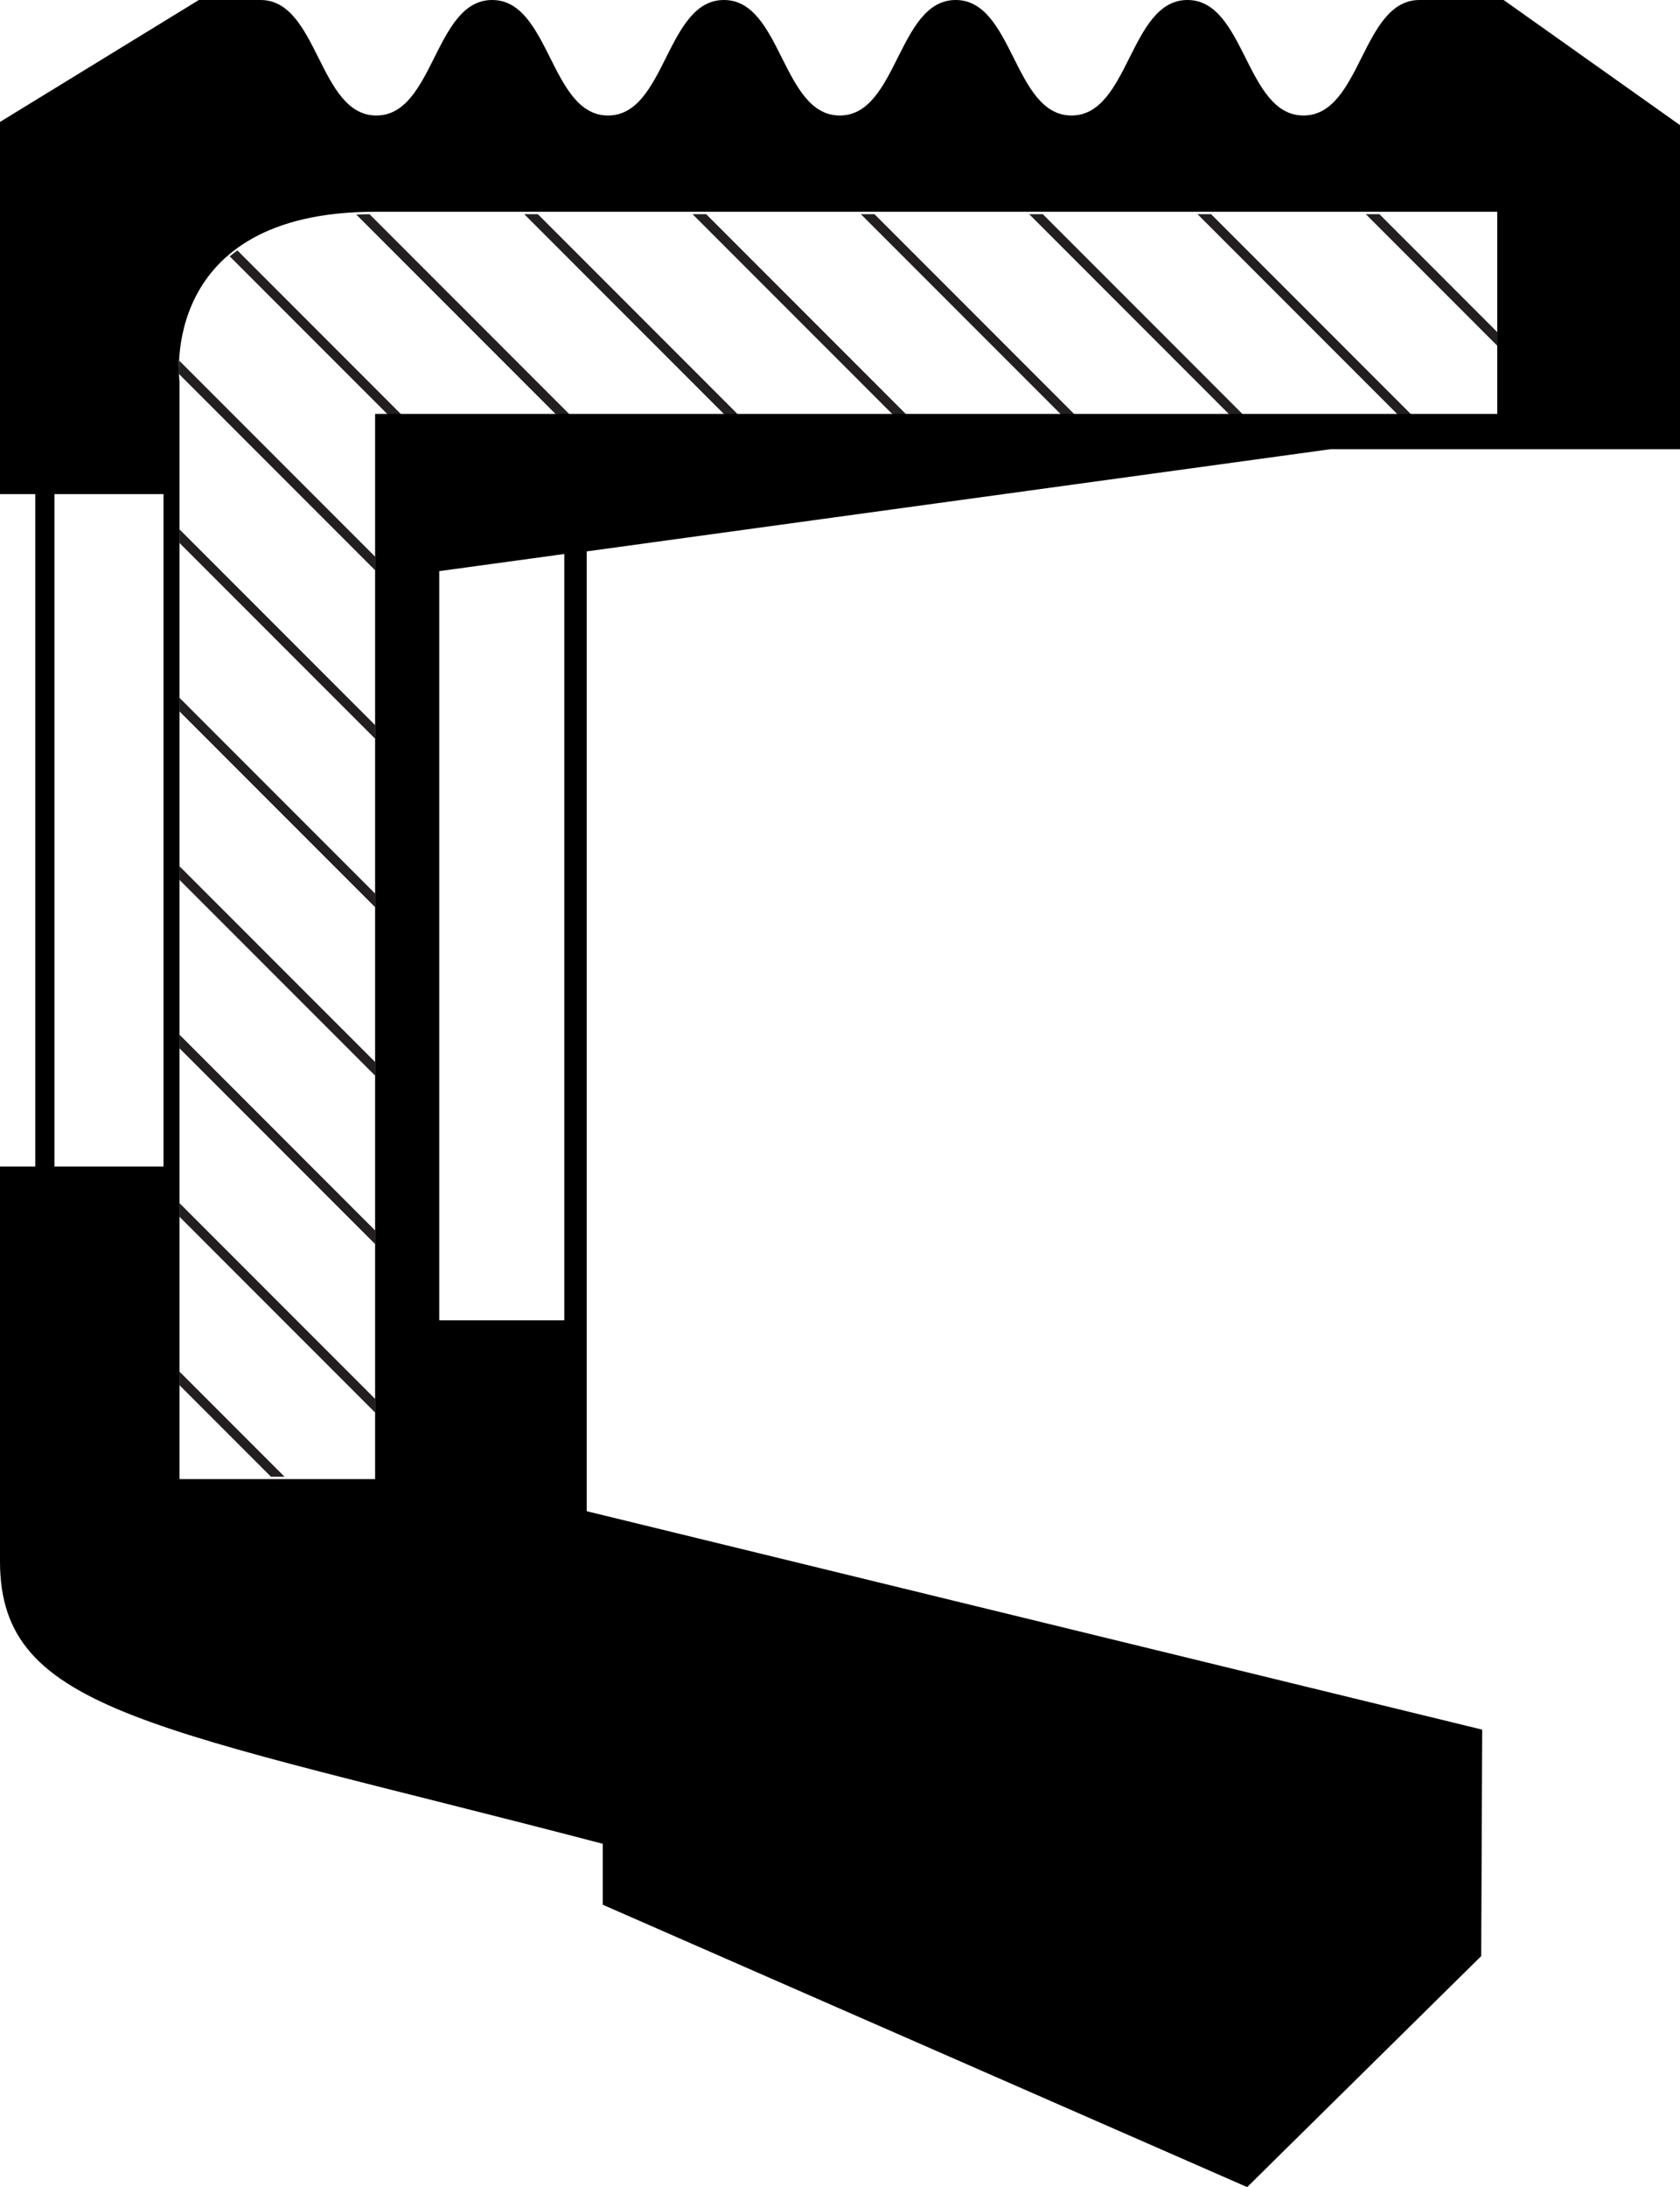 <?xml version="1.0" encoding="iso-8859-1"?>
<!-- Generator: Adobe Illustrator 16.0.0, SVG Export Plug-In . SVG Version: 6.00 Build 0)  -->
<!DOCTYPE svg PUBLIC "-//W3C//DTD SVG 1.1//EN" "http://www.w3.org/Graphics/SVG/1.1/DTD/svg11.dtd">
<svg version="1.1" id="Layer_2" xmlns="http://www.w3.org/2000/svg" xmlns:xlink="http://www.w3.org/1999/xlink" x="0px" y="0px"
	 width="87.334px" height="113.608px" viewBox="0 0 87.334 113.608" style="enable-background:new 0 0 87.334 113.608;"
	 xml:space="preserve">
<g>
	<defs>
		<path id="SVGID_1_" d="M19.5,11.125h58.333v10.5H19.5v55.084H9.333v-56.75C9.333,19.959,8.167,11.125,19.5,11.125z"/>
	</defs>
	<clipPath id="SVGID_2_">
		<use xlink:href="#SVGID_1_"  style="overflow:visible;"/>
	</clipPath>
	<g style="clip-path:url(#SVGID_2_);">
		
			<line style="fill:none;stroke:#231F20;stroke-width:0.5;stroke-miterlimit:10;" x1="59.091" y1="-9.889" x2="207.419" y2="138.439"/>
		
			<line style="fill:none;stroke:#231F20;stroke-width:0.5;stroke-miterlimit:10;" x1="50.341" y1="-9.889" x2="198.669" y2="138.439"/>
		
			<line style="fill:none;stroke:#231F20;stroke-width:0.5;stroke-miterlimit:10;" x1="41.591" y1="-9.889" x2="189.919" y2="138.439"/>
		
			<line style="fill:none;stroke:#231F20;stroke-width:0.5;stroke-miterlimit:10;" x1="32.841" y1="-9.889" x2="181.169" y2="138.439"/>
		
			<line style="fill:none;stroke:#231F20;stroke-width:0.5;stroke-miterlimit:10;" x1="24.091" y1="-9.889" x2="172.419" y2="138.439"/>
		
			<line style="fill:none;stroke:#231F20;stroke-width:0.5;stroke-miterlimit:10;" x1="15.341" y1="-9.889" x2="163.669" y2="138.439"/>
		
			<line style="fill:none;stroke:#231F20;stroke-width:0.5;stroke-miterlimit:10;" x1="6.591" y1="-9.889" x2="154.919" y2="138.439"/>
		
			<line style="fill:none;stroke:#231F20;stroke-width:0.5;stroke-miterlimit:10;" x1="-2.159" y1="-9.889" x2="146.169" y2="138.439"/>
		
			<line style="fill:none;stroke:#231F20;stroke-width:0.5;stroke-miterlimit:10;" x1="-10.909" y1="-9.889" x2="137.419" y2="138.439"/>
		
			<line style="fill:none;stroke:#231F20;stroke-width:0.5;stroke-miterlimit:10;" x1="-19.659" y1="-9.889" x2="128.669" y2="138.439"/>
		
			<line style="fill:none;stroke:#231F20;stroke-width:0.5;stroke-miterlimit:10;" x1="-28.409" y1="-9.889" x2="119.919" y2="138.439"/>
		
			<line style="fill:none;stroke:#231F20;stroke-width:0.5;stroke-miterlimit:10;" x1="-37.159" y1="-9.889" x2="111.169" y2="138.439"/>
		
			<line style="fill:none;stroke:#231F20;stroke-width:0.5;stroke-miterlimit:10;" x1="-45.909" y1="-9.889" x2="102.419" y2="138.439"/>
		
			<line style="fill:none;stroke:#231F20;stroke-width:0.5;stroke-miterlimit:10;" x1="-54.659" y1="-9.889" x2="93.669" y2="138.439"/>
		
			<line style="fill:none;stroke:#231F20;stroke-width:0.5;stroke-miterlimit:10;" x1="-63.409" y1="-9.889" x2="84.919" y2="138.439"/>
		
			<line style="fill:none;stroke:#231F20;stroke-width:0.5;stroke-miterlimit:10;" x1="-72.159" y1="-9.889" x2="76.169" y2="138.439"/>
		
			<line style="fill:none;stroke:#231F20;stroke-width:0.5;stroke-miterlimit:10;" x1="-80.909" y1="-9.889" x2="67.419" y2="138.439"/>
		
			<line style="fill:none;stroke:#231F20;stroke-width:0.5;stroke-miterlimit:10;" x1="-89.659" y1="-9.889" x2="58.669" y2="138.439"/>
		
			<line style="fill:none;stroke:#231F20;stroke-width:0.5;stroke-miterlimit:10;" x1="-98.409" y1="-9.889" x2="49.919" y2="138.439"/>
		
			<line style="fill:none;stroke:#231F20;stroke-width:0.5;stroke-miterlimit:10;" x1="-107.158" y1="-9.889" x2="41.169" y2="138.439"/>
		
			<line style="fill:none;stroke:#231F20;stroke-width:0.5;stroke-miterlimit:10;" x1="-115.908" y1="-9.889" x2="32.419" y2="138.439"/>
		
			<line style="fill:none;stroke:#231F20;stroke-width:0.5;stroke-miterlimit:10;" x1="-124.658" y1="-9.889" x2="23.669" y2="138.439"/>
		
			<line style="fill:none;stroke:#231F20;stroke-width:0.5;stroke-miterlimit:10;" x1="-133.408" y1="-9.889" x2="14.919" y2="138.439"/>
		
			<line style="fill:none;stroke:#231F20;stroke-width:0.5;stroke-miterlimit:10;" x1="-142.158" y1="-9.889" x2="6.169" y2="138.439"/>
		
			<line style="fill:none;stroke:#231F20;stroke-width:0.5;stroke-miterlimit:10;" x1="-150.908" y1="-9.889" x2="-2.581" y2="138.439"/>
		
			<line style="fill:none;stroke:#231F20;stroke-width:0.5;stroke-miterlimit:10;" x1="-159.658" y1="-9.889" x2="-11.331" y2="138.439"/>
	</g>
</g>
<polygon style="fill:none;" points="22.833,68.583 29.334,68.583 29.334,28.778 22.833,29.667 "/>
<rect x="2.833" y="25.667" style="fill:none;" width="5.667" height="34.929"/>
<path style="fill:none;" d="M77.834,11H19.5C8.167,11,9.333,19.834,9.333,19.834s0,47.998,0,56.999c9.834,0,10.167,0,10.167,0V21.5
	h58.334V11z"/>
<path d="M69.166,23.334h18.168V6.5L78.166,0h-4.374c-3.016,0-3.016,6-6.031,6s-3.016-6-6.032-6c-3.014,0-3.014,6-6.027,6
	c-3.011,0-3.011-6-6.022-6c-3.013,0-3.013,6-6.025,6c-3.012,0-3.012-6-6.023-6c-3.013,0-3.013,6-6.024,6s-3.012-6-6.024-6
	c-3.01,0-3.01,6-6.021,6c-3.009,0-3.009-6-6.019-6h-3.208L0,6.334v19.333h1.833v34.929H0c0,0,0,12.621,0,20.513
	s8.001,8.559,31.334,14.667c0,2.809,0,3.166,0,3.166l33.5,14.667l12.166-12l0.051-11.763L30.5,78.5V28.642L69.166,23.334z
	 M8.5,60.596H2.833V25.667H8.5V60.596z M29.334,68.583h-6.5V29.667l6.5-0.889V68.583z M19.5,21.5v55.333c0,0-0.332,0-10.167,0
	c0-9.001,0-56.999,0-56.999S8.167,11,19.5,11h58.334v10.5H19.5z"/>
</svg>
